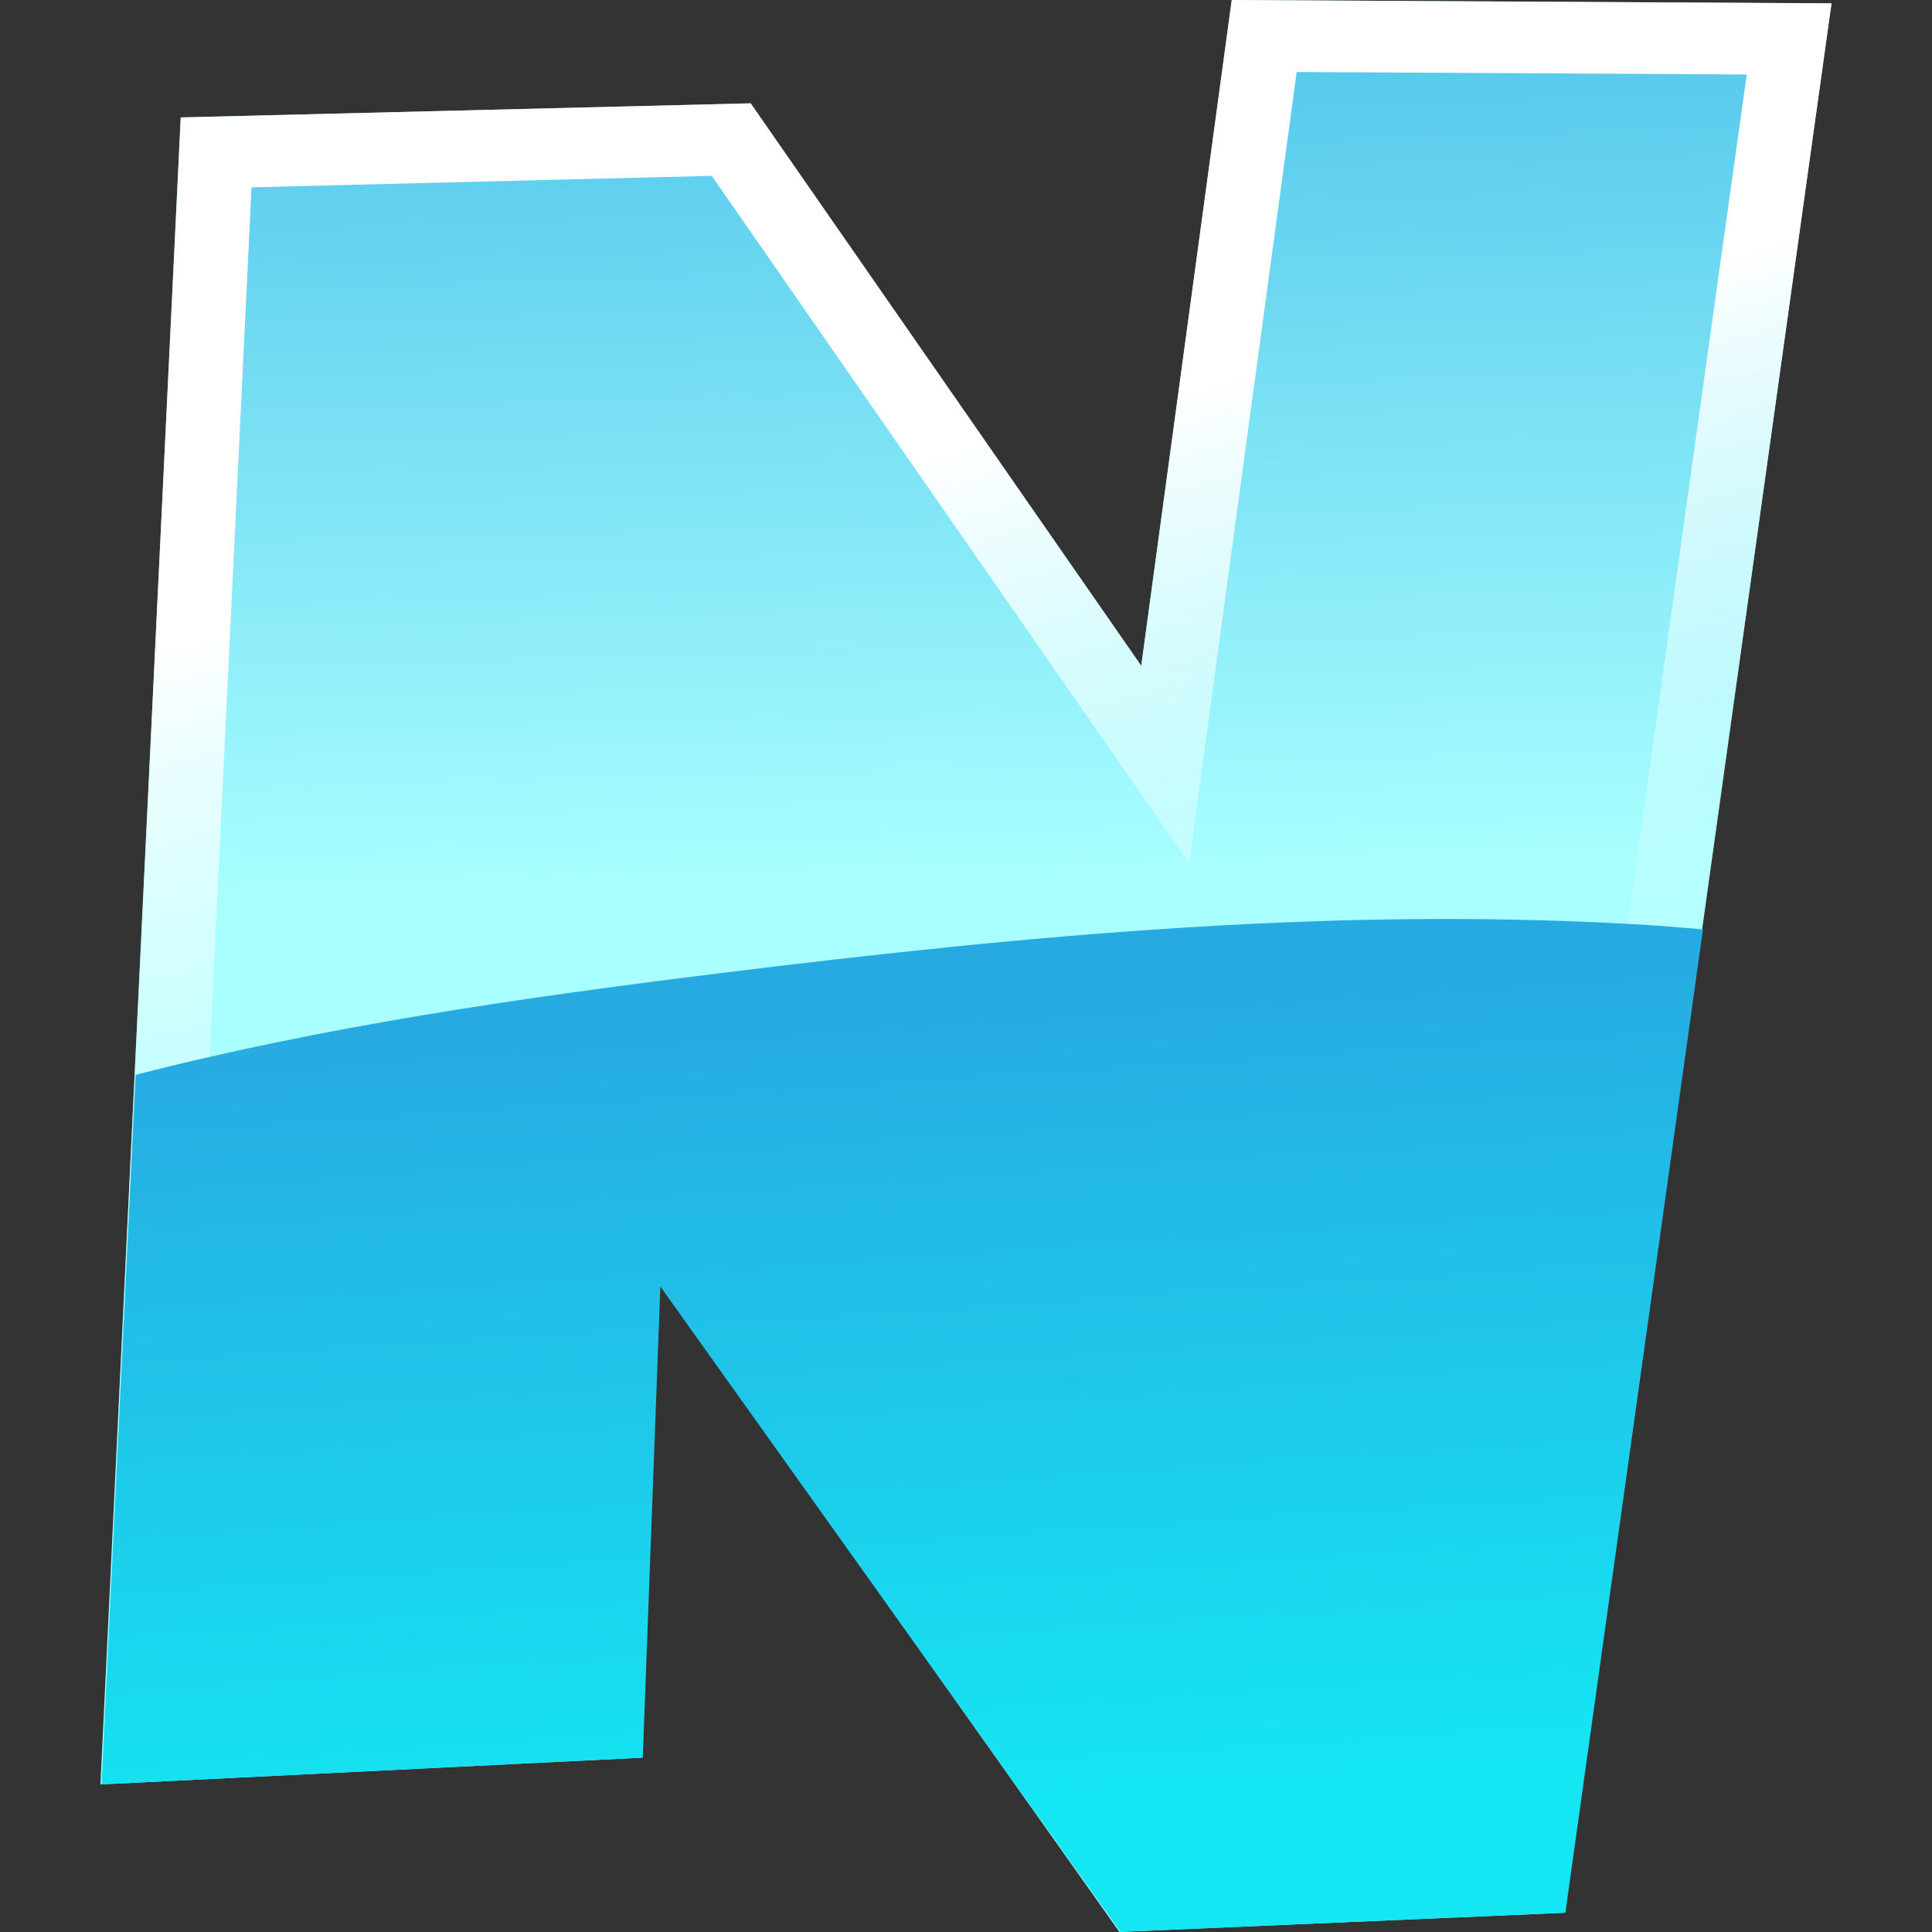<?xml version="1.0" encoding="UTF-8"?> <svg xmlns="http://www.w3.org/2000/svg" xmlns:xlink="http://www.w3.org/1999/xlink" id="Layer_1" viewBox="0 0 256 256"><rect x="0" y="0" width="256" height="256" fill="#333333" stroke="none"/><defs><style>.cls-1{fill:url(#Namnlös_övertoning_26);}.cls-2{fill:url(#Namnlös_övertoning_7);}.cls-3{fill:url(#Namnlös_övertoning_22);}</style><linearGradient id="Namnlös_övertoning_7" x1="121.1" y1="389.4" x2="127.97" y2="138.74" gradientTransform="translate(0 256) scale(1 -1)" gradientUnits="userSpaceOnUse"><stop offset=".32" stop-color="#27aae1"></stop><stop offset="1" stop-color="#a9ffff"></stop></linearGradient><linearGradient id="Namnlös_övertoning_26" x1="106.61" y1="223.41" x2="150.43" y2="47.54" gradientTransform="translate(0 256) scale(1 -1)" gradientUnits="userSpaceOnUse"><stop offset=".17" stop-color="#fff"></stop><stop offset=".3" stop-color="azure" stop-opacity=".84"></stop><stop offset=".59" stop-color="#cdffff" stop-opacity=".43"></stop><stop offset=".88" stop-color="#a9ffff" stop-opacity="0"></stop></linearGradient><linearGradient id="Namnlös_övertoning_22" x1="110.8" y1="207.56" x2="123.49" y2="16.98" gradientTransform="translate(0 256) scale(1 -1)" gradientUnits="userSpaceOnUse"><stop offset=".44" stop-color="#27aae1"></stop><stop offset="1" stop-color="#15e6f3"></stop></linearGradient></defs><path class="cls-2" d="M242.68.45L163.21,0l-11.99,88.22L99.46,13.69l-75.52,1.87-10.63,220.84v.04l71.72-3.54,2.35-62.98,60.95,86.07,58.97-2.54,18.26-130.49h0L242.68.45h0Z"></path><path class="cls-1" d="M171.82,9.54l59.63.33-15.65,111.83-1.39,9.94h0l-15.77,112.7-45.31,1.95-57.86-81.71-16.85-23.79-1.08,28.81-2.02,54.29-51.91,2.57L33.33,24.82l60.98-1.52,48.75,70.2,14.51,20.89,3.39-24.94,10.86-79.92M163.21,0l-11.99,88.22L99.47,13.69l-75.52,1.87-10.63,220.84v.04l71.72-3.54,2.35-62.98,60.95,86.07,58.97-2.54,18.26-130.49h0L242.69.44l-79.47-.44h0Z"></path><path class="cls-3" d="M207.42,253.45l18.23-130.3c-1.91-.15-4.05-.36-5.97-.49-41.49-2.72-83.2,1.21-124.42,6.31-26.02,3.22-52.11,6.98-77.29,13.45l-4.52,94.02,71.72-3.54,2.33-62.43,60.97,85.52,58.96-2.54h0Z"></path></svg> 